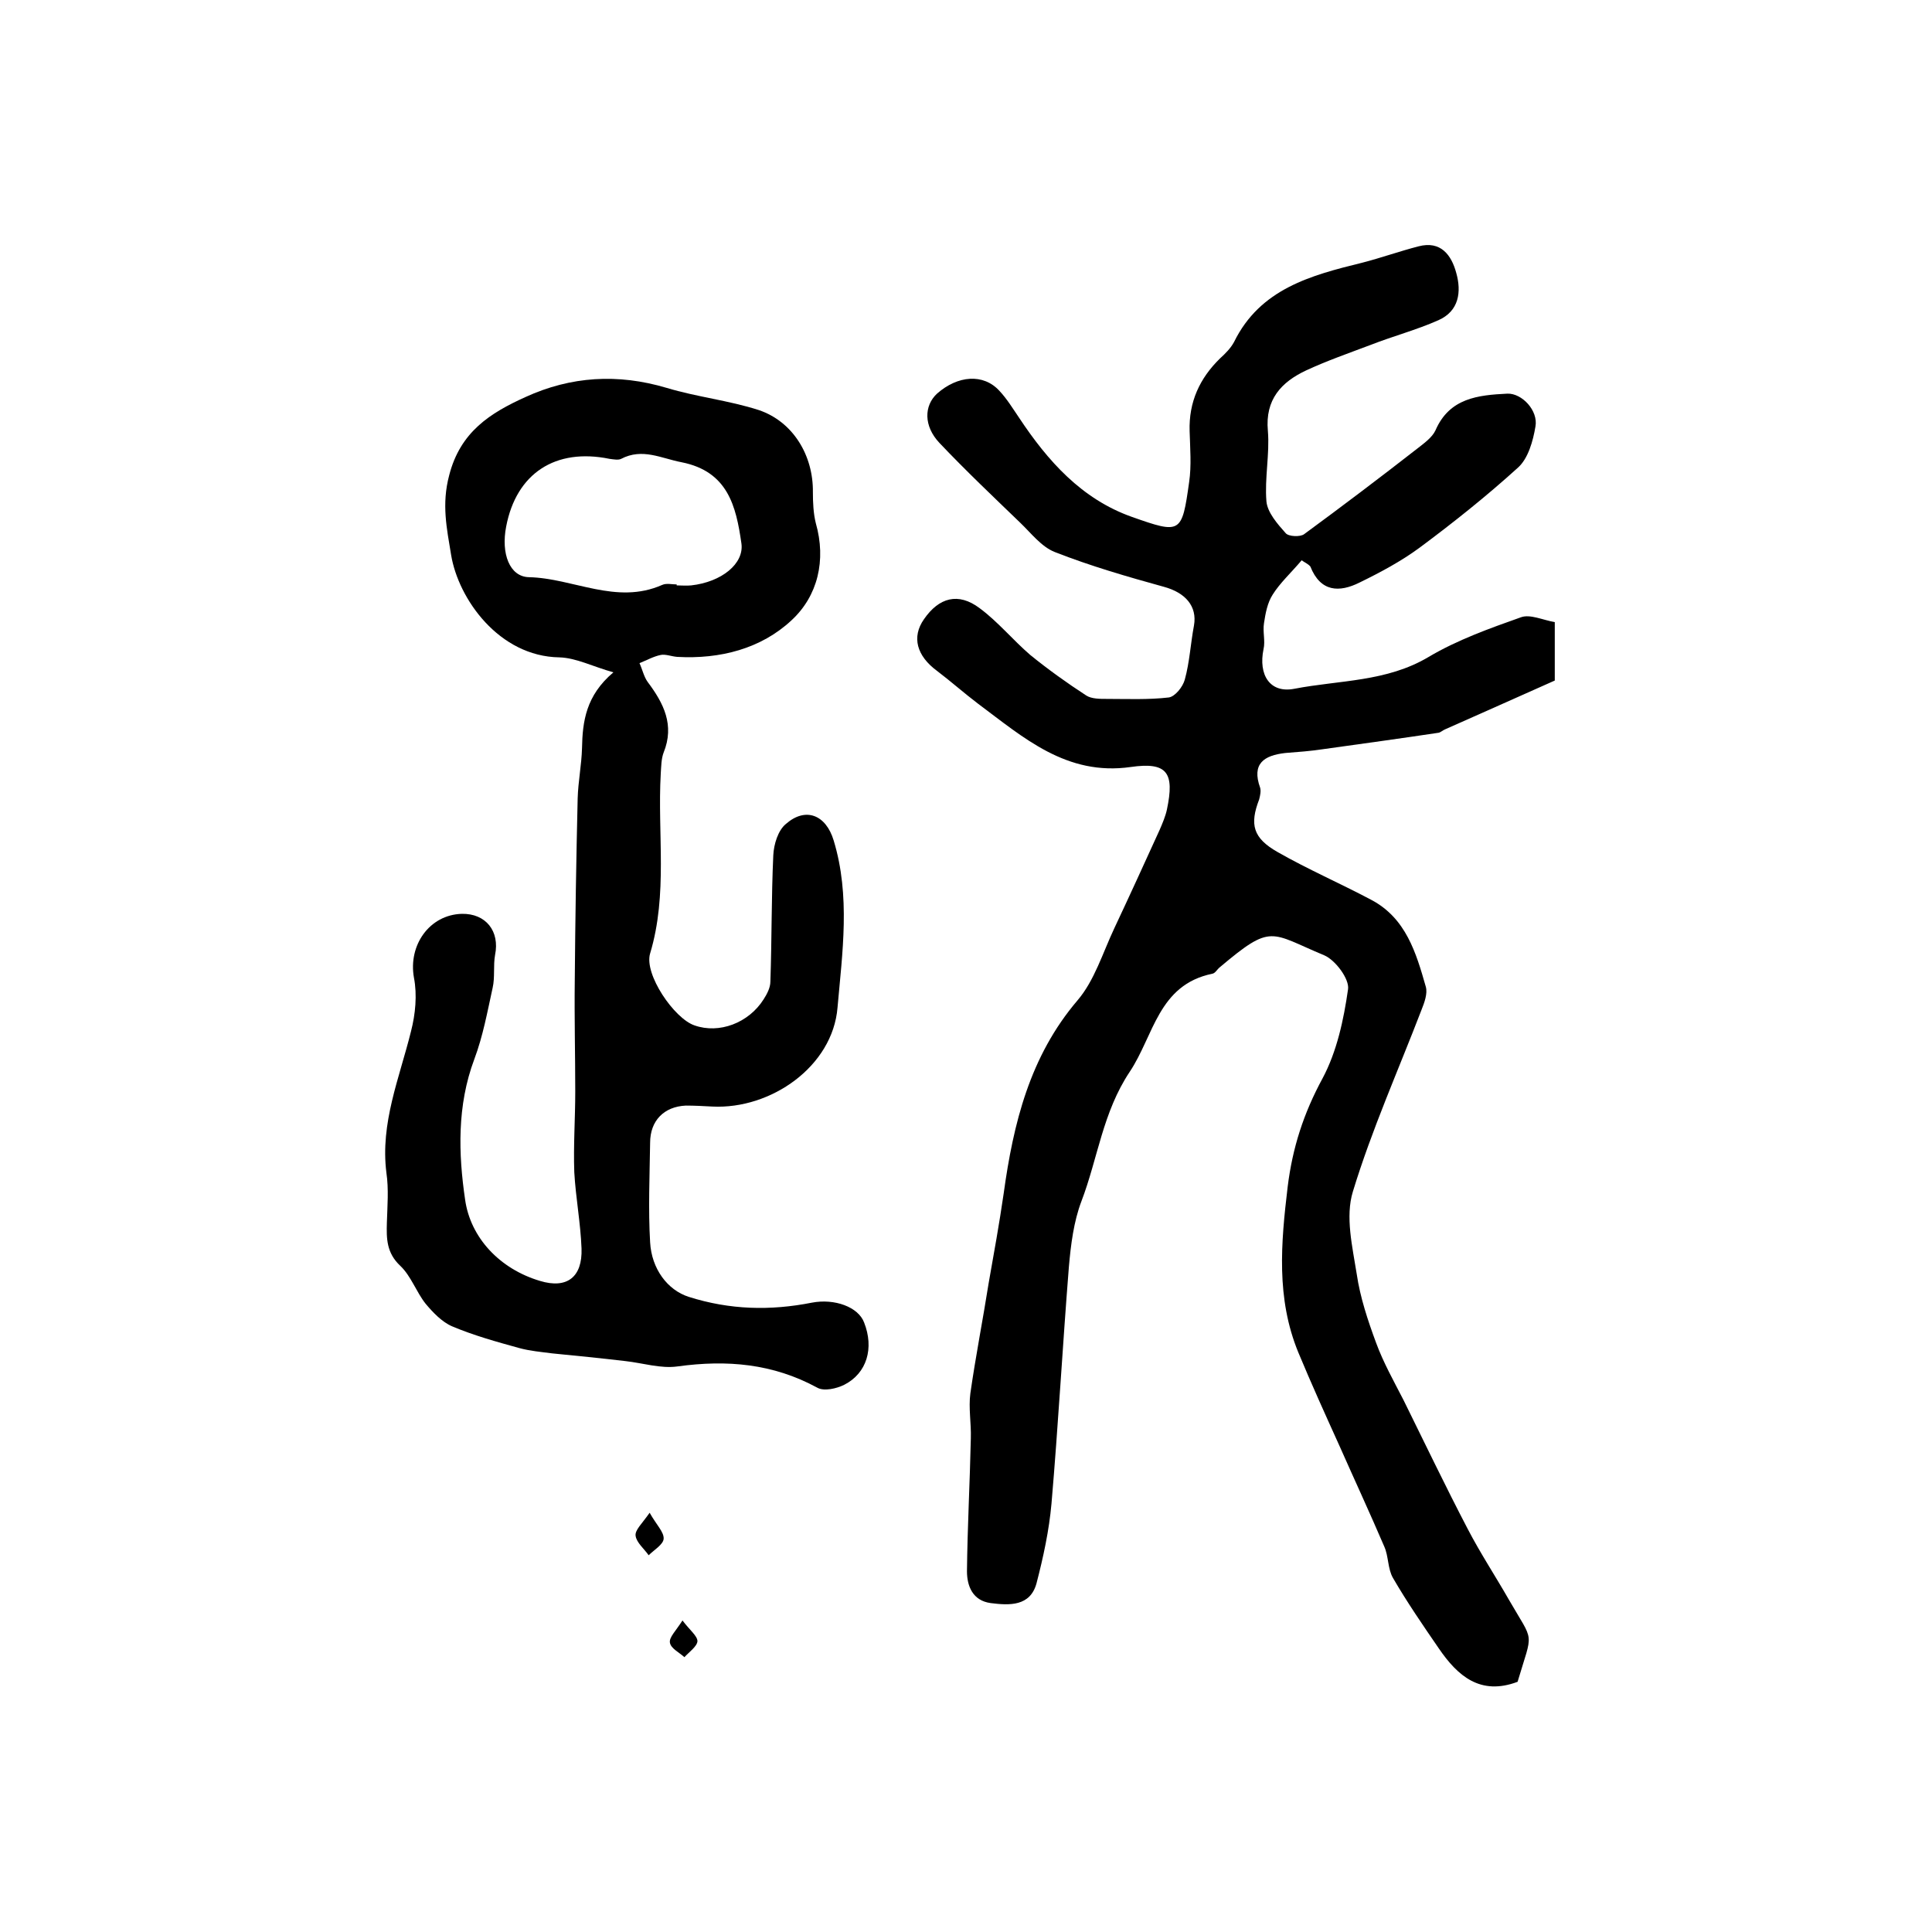 <?xml version="1.0" encoding="utf-8"?>
<!-- Generator: Adobe Illustrator 22.0.0, SVG Export Plug-In . SVG Version: 6.00 Build 0)  -->
<svg version="1.1" id="图层_1" xmlns="http://www.w3.org/2000/svg" xmlns:xlink="http://www.w3.org/1999/xlink" x="0px" y="0px"
	 viewBox="0 0 400 400" style="enable-background:new 0 0 400 400;" xml:space="preserve">
<style type="text/css">
	.st0{fill:#FFFFFF;}
</style>
<g>
	
	<path d="M269.5,116c-2.3,2.7-4.5,4.7-6,7.1c-1.1,1.7-1.5,3.9-1.8,5.9c-0.3,1.8,0.3,3.7-0.1,5.4c-1.1,5.3,1.3,9.2,6.4,8.2
		c9.3-1.8,19.1-1.4,27.8-6.6c5.9-3.5,12.6-5.9,19.1-8.2c1.9-0.7,4.6,0.6,7,1c0,4.6,0,8.6,0,12.1c-7.8,3.5-15.3,6.8-22.7,10.1
		c-0.5,0.2-0.9,0.6-1.3,0.7c-8,1.2-16,2.3-23.9,3.4c-2.6,0.4-5.3,0.6-7.9,0.8c-4.4,0.5-7,2.2-5.2,7.2c0.2,0.7,0,1.6-0.2,2.4
		c-2,5.2-1.3,8,3.8,10.9c6.3,3.6,13,6.5,19.4,9.9c7.2,3.8,9.3,11,11.3,18c0.4,1.4-0.3,3.3-0.9,4.8c-4.8,12.5-10.3,24.8-14.2,37.6
		c-1.6,5.2-0.1,11.4,0.8,17.1c0.7,4.8,2.3,9.6,4,14.2c1.5,4.1,3.7,8,5.7,11.9c4.4,8.9,8.7,17.9,13.3,26.7c2.6,5,5.7,9.7,8.5,14.6
		c5.3,9.2,5,6.2,1.8,17c-7.7,2.9-12.4-1.2-16.3-6.9c-3.3-4.8-6.6-9.6-9.5-14.6c-1.1-1.9-0.9-4.5-1.8-6.5c-3-7-6.2-13.9-9.3-20.9
		c-2.9-6.4-5.8-12.8-8.5-19.3c-4.6-11.2-3.6-22.6-2.2-34.3c1-8.1,3.3-15.2,7.2-22.4c3-5.6,4.4-12.2,5.3-18.5c0.3-2.1-2.6-6-4.9-7
		c-11.3-4.7-10.8-6.7-21.7,2.5c-0.5,0.4-0.9,1.2-1.5,1.3c-11.2,2.3-12.1,12.8-17.1,20.3c-5.6,8.4-6.6,17.9-10,26.8
		c-1.6,4.2-2.2,9-2.6,13.6c-1.3,16.3-2.2,32.7-3.6,49c-0.5,5.6-1.7,11.1-3.1,16.5c-1.3,4.8-5.6,4.6-9.5,4.1
		c-3.7-0.5-4.9-3.5-4.9-6.6c0.1-9.2,0.6-18.3,0.8-27.5c0.1-3.1-0.5-6.3-0.1-9.3c1.1-7.7,2.6-15.3,3.8-22.9
		c1.1-6.2,2.2-12.3,3.1-18.5c2-14.5,5.4-28.4,15.3-40c3.5-4.1,5.2-9.8,7.6-14.9c3.2-6.8,6.3-13.6,9.4-20.4c0.6-1.4,1.2-2.8,1.5-4.2
		c1.6-7.6,0.1-9.9-7.5-8.8c-13.3,1.9-22.2-6.1-31.6-13.1c-2.9-2.2-5.6-4.6-8.5-6.8c-4.2-3.1-5.3-7-2.7-10.7
		c3.1-4.5,7.1-5.6,11.5-2.3c3.8,2.8,6.9,6.6,10.5,9.7c3.7,3,7.6,5.8,11.6,8.4c1.1,0.7,2.8,0.7,4.2,0.7c4.3,0,8.6,0.2,12.9-0.3
		c1.3-0.2,2.9-2.2,3.3-3.7c1-3.6,1.2-7.5,1.9-11.2c0.7-4-1.8-6.8-6.2-8c-7.6-2.1-15.2-4.3-22.6-7.2c-2.8-1.1-4.9-3.9-7.2-6.1
		c-5.6-5.4-11.3-10.8-16.7-16.5c-3.3-3.5-3.2-7.7-0.5-10.2c4.3-3.8,9.6-4.2,12.9-0.6c1.6,1.7,2.8,3.7,4.1,5.6
		c5.9,8.9,12.9,16.8,23.3,20.5c10.2,3.6,10.4,3.5,11.9-7.2c0.5-3.4,0.2-7,0.1-10.5c-0.2-6.1,2.1-11,6.3-15.1c1.1-1,2.2-2.1,2.9-3.4
		c5.4-11,15.9-13.8,26.5-16.4c3.9-1,7.8-2.4,11.7-3.4c4.6-1.2,6.8,1.8,7.8,5.5c1.1,3.9,0.6,7.9-3.7,9.8c-4.5,2-9.4,3.3-14,5.1
		c-4.5,1.7-9.1,3.3-13.4,5.3c-5.1,2.4-8.5,6-7.9,12.5c0.4,4.8-0.7,9.8-0.3,14.6c0.2,2.3,2.3,4.7,4,6.6c0.6,0.7,3,0.8,3.8,0.2
		c7.9-5.8,15.7-11.7,23.4-17.7c1.4-1.1,3.1-2.3,3.8-3.8c2.9-6.7,8.8-7.3,14.9-7.6c3-0.1,6.4,3.5,5.8,6.8c-0.5,3-1.5,6.6-3.6,8.5
		c-6.5,5.9-13.4,11.4-20.4,16.6c-3.8,2.8-8.1,5.1-12.4,7.2c-4.2,2.1-8.1,2-10.2-3.3C270.8,116.7,270,116.4,269.5,116z"/>
	<path d="M127,139.2c-4.3-1.2-7.7-3-11.2-3.1c-12.5-0.2-20.9-12.1-22.4-21.2c-0.9-5.5-2-10.5-0.4-16.5c2.3-9,8.5-12.9,15.8-16.2
		c9.4-4.3,19.1-4.9,29.2-1.9c6.3,1.9,12.9,2.6,19.1,4.6c7.1,2.4,11.3,9.4,11.2,17c0,2.1,0.1,4.4,0.6,6.4c2.2,7.7,0.4,15.1-5,20.1
		c-6.3,5.9-14.8,8.1-23.7,7.6c-1.2-0.1-2.4-0.6-3.4-0.4c-1.5,0.3-2.9,1.1-4.4,1.7c0.6,1.3,0.9,2.8,1.7,3.9c3.3,4.4,5.6,8.9,3.3,14.6
		c-0.5,1.3-0.5,2.9-0.6,4.4c-0.7,12.4,1.5,24.9-2.2,37.2c-1.3,4.3,5,13.5,9.2,14.9c5.1,1.8,11.2-0.5,14.3-5.4
		c0.7-1.1,1.4-2.4,1.4-3.7c0.3-8.7,0.2-17.4,0.6-26.1c0.1-2.3,1-5.2,2.6-6.5c4.1-3.6,8.3-1.9,9.9,3.4c3.5,11.5,1.8,23.2,0.8,34.6
		c-1,12.2-13.8,21.1-25.9,20.5c-1.8-0.1-3.7-0.2-5.5-0.2c-4.5,0.2-7.4,3.1-7.4,7.7c-0.1,6.9-0.4,13.8,0,20.6c0.3,5.5,3.6,9.9,8,11.3
		c8.5,2.7,16.9,2.9,25.5,1.2c4.7-0.9,9.6,0.9,10.8,4.1c2.1,5.3,0.6,10.5-4.1,12.9c-1.6,0.8-4.2,1.4-5.6,0.6
		c-9.2-5-18.7-5.8-28.9-4.4c-3.5,0.5-7.2-0.7-10.8-1.1c-5.1-0.6-10.1-1.1-15.2-1.6c-2.3-0.3-4.6-0.5-6.8-1.1
		c-4.7-1.3-9.4-2.6-13.9-4.5c-2.1-0.9-4-2.9-5.5-4.7c-1.9-2.4-3-5.7-5.2-7.8c-2.9-2.7-2.9-5.7-2.8-9c0.1-3.4,0.4-6.9-0.1-10.3
		c-1.3-10.3,2.7-19.6,5.1-29.3c0.9-3.5,1.3-7.5,0.6-11.1c-1.2-6.7,3.2-13,9.9-13.2c5-0.1,7.9,3.6,6.9,8.5c-0.4,2.2,0,4.6-0.5,6.8
		c-1.1,5-2,10-3.8,14.8c-3.6,9.6-3.3,19.6-1.9,29.1c1.1,7.8,7.1,14.3,15.5,16.8c5.6,1.7,8.8-0.8,8.6-6.7c-0.2-5.3-1.2-10.5-1.5-15.8
		c-0.2-5.6,0.2-11.1,0.2-16.7c0-7.7-0.2-15.4-0.1-23c0.1-12.6,0.3-25.2,0.6-37.7c0.1-3.5,0.8-6.9,0.9-10.4
		C120.6,149.4,121.3,144,127,139.2z M140.1,121c0,0.1,0,0.1,0,0.2c1,0,2,0.1,3,0c6.3-0.7,11-4.5,10.4-8.7
		c-1.1-7.7-2.8-14.9-12.4-16.8c-4.2-0.8-8.1-3-12.5-0.7c-0.6,0.3-1.6,0.1-2.4,0c-11.2-2.3-19.3,3-21.4,14
		c-1.1,5.6,0.7,10.4,4.7,10.5c9.2,0.2,18.1,5.8,27.6,1.6C138,120.7,139.1,121,140.1,121z"/>
	<path d="M134.5,313.2c1.4,2.5,3,4,2.9,5.4c-0.1,1.2-2,2.3-3.1,3.4c-0.9-1.3-2.5-2.6-2.7-4C131.4,316.8,132.9,315.5,134.5,313.2z"/>
	<path d="M141.3,335.5c1.5,2,3.1,3.2,3.1,4.3c-0.1,1.1-1.7,2.2-2.7,3.3c-1.1-1-2.8-1.8-3-3C138.5,339,139.9,337.7,141.3,335.5z"/>
	
</g>
</svg>

